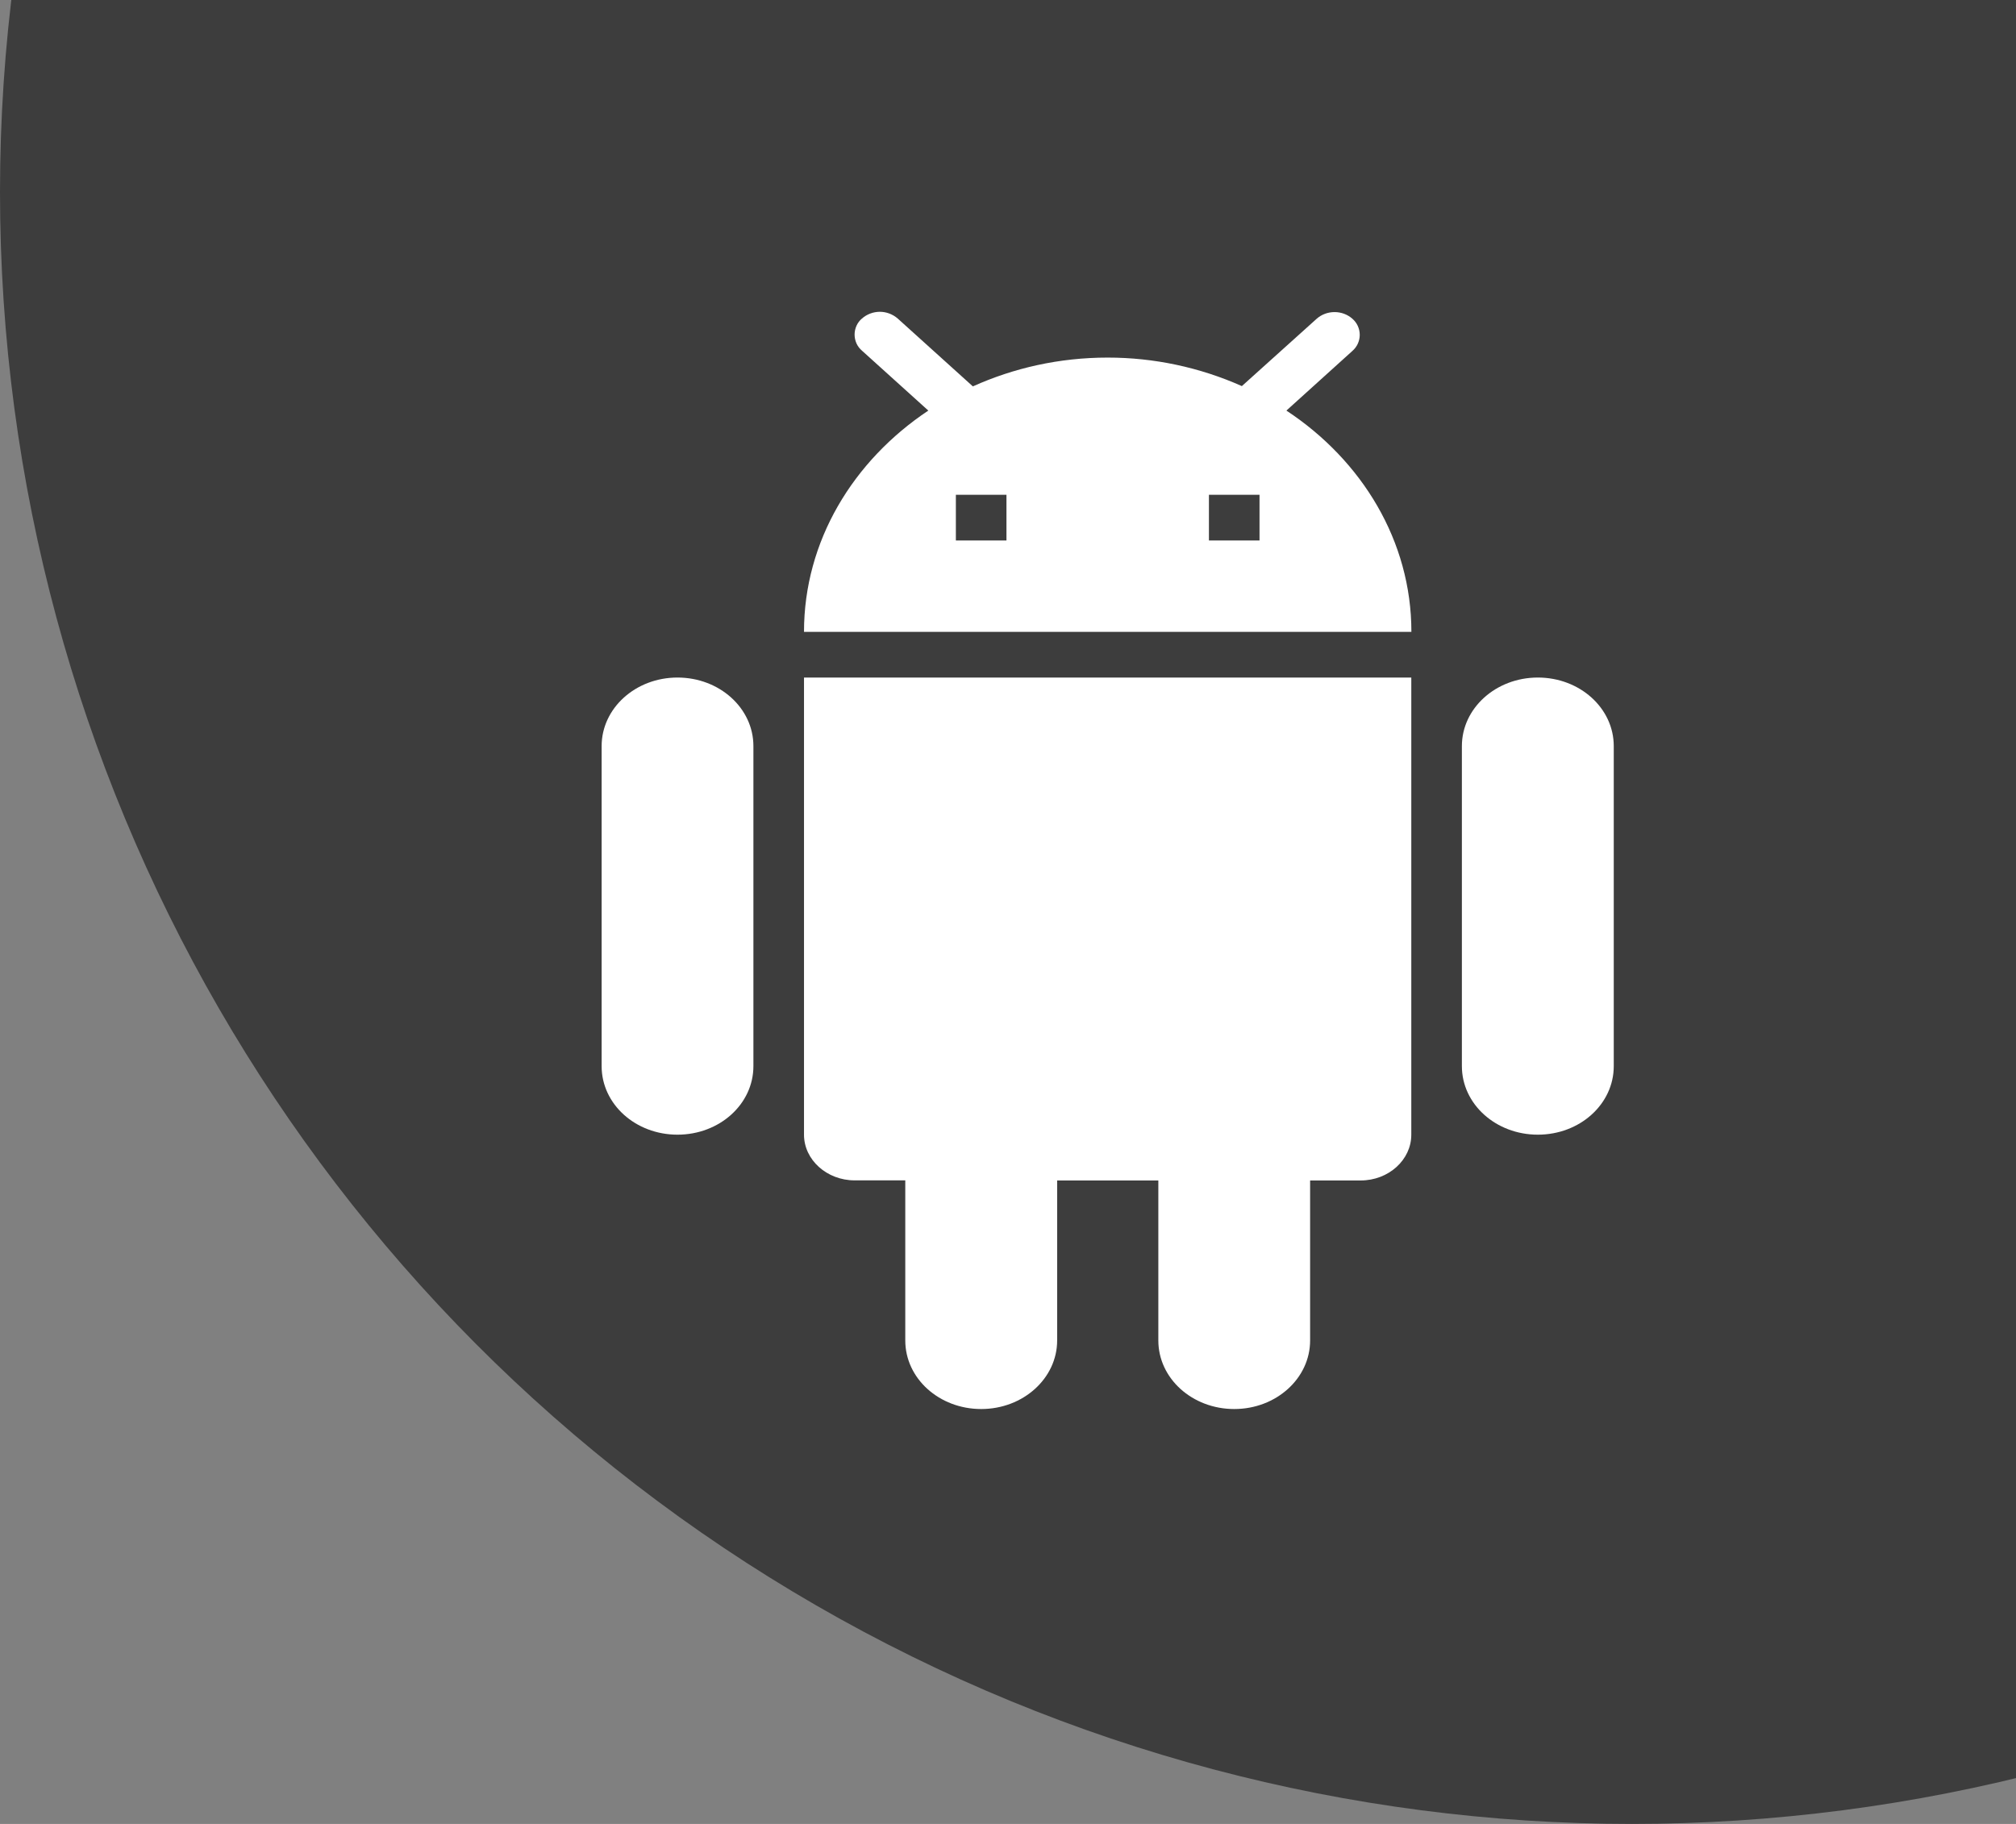 <svg width="21" height="19" viewBox="0 0 21 19" fill="none" xmlns="http://www.w3.org/2000/svg">
<rect x="0" y="0" width="21" height="19" fill="#808080" stroke="none"/>
<g clip-path="url(#clip0_2620_18352)">
<circle cx="17" cy="2" r="17" fill="#3D3D3D"/>
<path d="M8.375 11.82C8.375 12.082 8.613 12.296 8.902 12.296H9.43V13.964C9.43 14.359 9.783 14.678 10.221 14.678C10.658 14.678 11.012 14.358 11.012 13.964V12.297H12.066V13.964C12.066 14.359 12.419 14.678 12.857 14.678C13.294 14.678 13.647 14.358 13.647 13.964V12.297H14.174C14.465 12.297 14.701 12.082 14.701 11.821V7.058H8.375V11.82V11.82ZM7.057 7.058C6.62 7.058 6.267 7.378 6.267 7.772V11.106C6.267 11.502 6.62 11.82 7.057 11.82C7.495 11.82 7.848 11.502 7.848 11.106V7.772C7.848 7.377 7.495 7.058 7.057 7.058ZM16.019 7.058C15.582 7.058 15.228 7.378 15.228 7.772V11.106C15.228 11.502 15.582 11.82 16.019 11.82C16.457 11.82 16.81 11.502 16.81 11.106V7.772C16.81 7.377 16.457 7.058 16.019 7.058ZM13.4 4.277L14.087 3.656C14.111 3.635 14.131 3.609 14.144 3.58C14.157 3.551 14.164 3.52 14.164 3.488C14.164 3.456 14.157 3.425 14.144 3.396C14.131 3.367 14.111 3.341 14.087 3.32C14.036 3.275 13.97 3.251 13.902 3.251C13.833 3.251 13.767 3.275 13.716 3.32L12.936 4.022C12.496 3.826 12.02 3.725 11.539 3.725C11.032 3.725 10.558 3.834 10.134 4.025L9.351 3.318C9.299 3.273 9.233 3.248 9.165 3.248C9.097 3.248 9.03 3.273 8.979 3.318C8.955 3.338 8.935 3.364 8.922 3.393C8.909 3.422 8.902 3.454 8.902 3.485C8.902 3.517 8.909 3.549 8.922 3.578C8.935 3.607 8.955 3.632 8.979 3.653L9.67 4.277C8.887 4.799 8.375 5.636 8.375 6.582H14.702C14.702 5.635 14.187 4.796 13.4 4.277H13.4ZM10.484 5.63H9.957V5.154H10.484V5.63ZM13.12 5.63H12.593V5.154H13.12V5.63Z" fill="white"/>
</g>
<defs>
<clipPath id="clip0_2620_18352">
<rect width="21" height="19" fill="white"/>
</clipPath>
</defs>
</svg>
